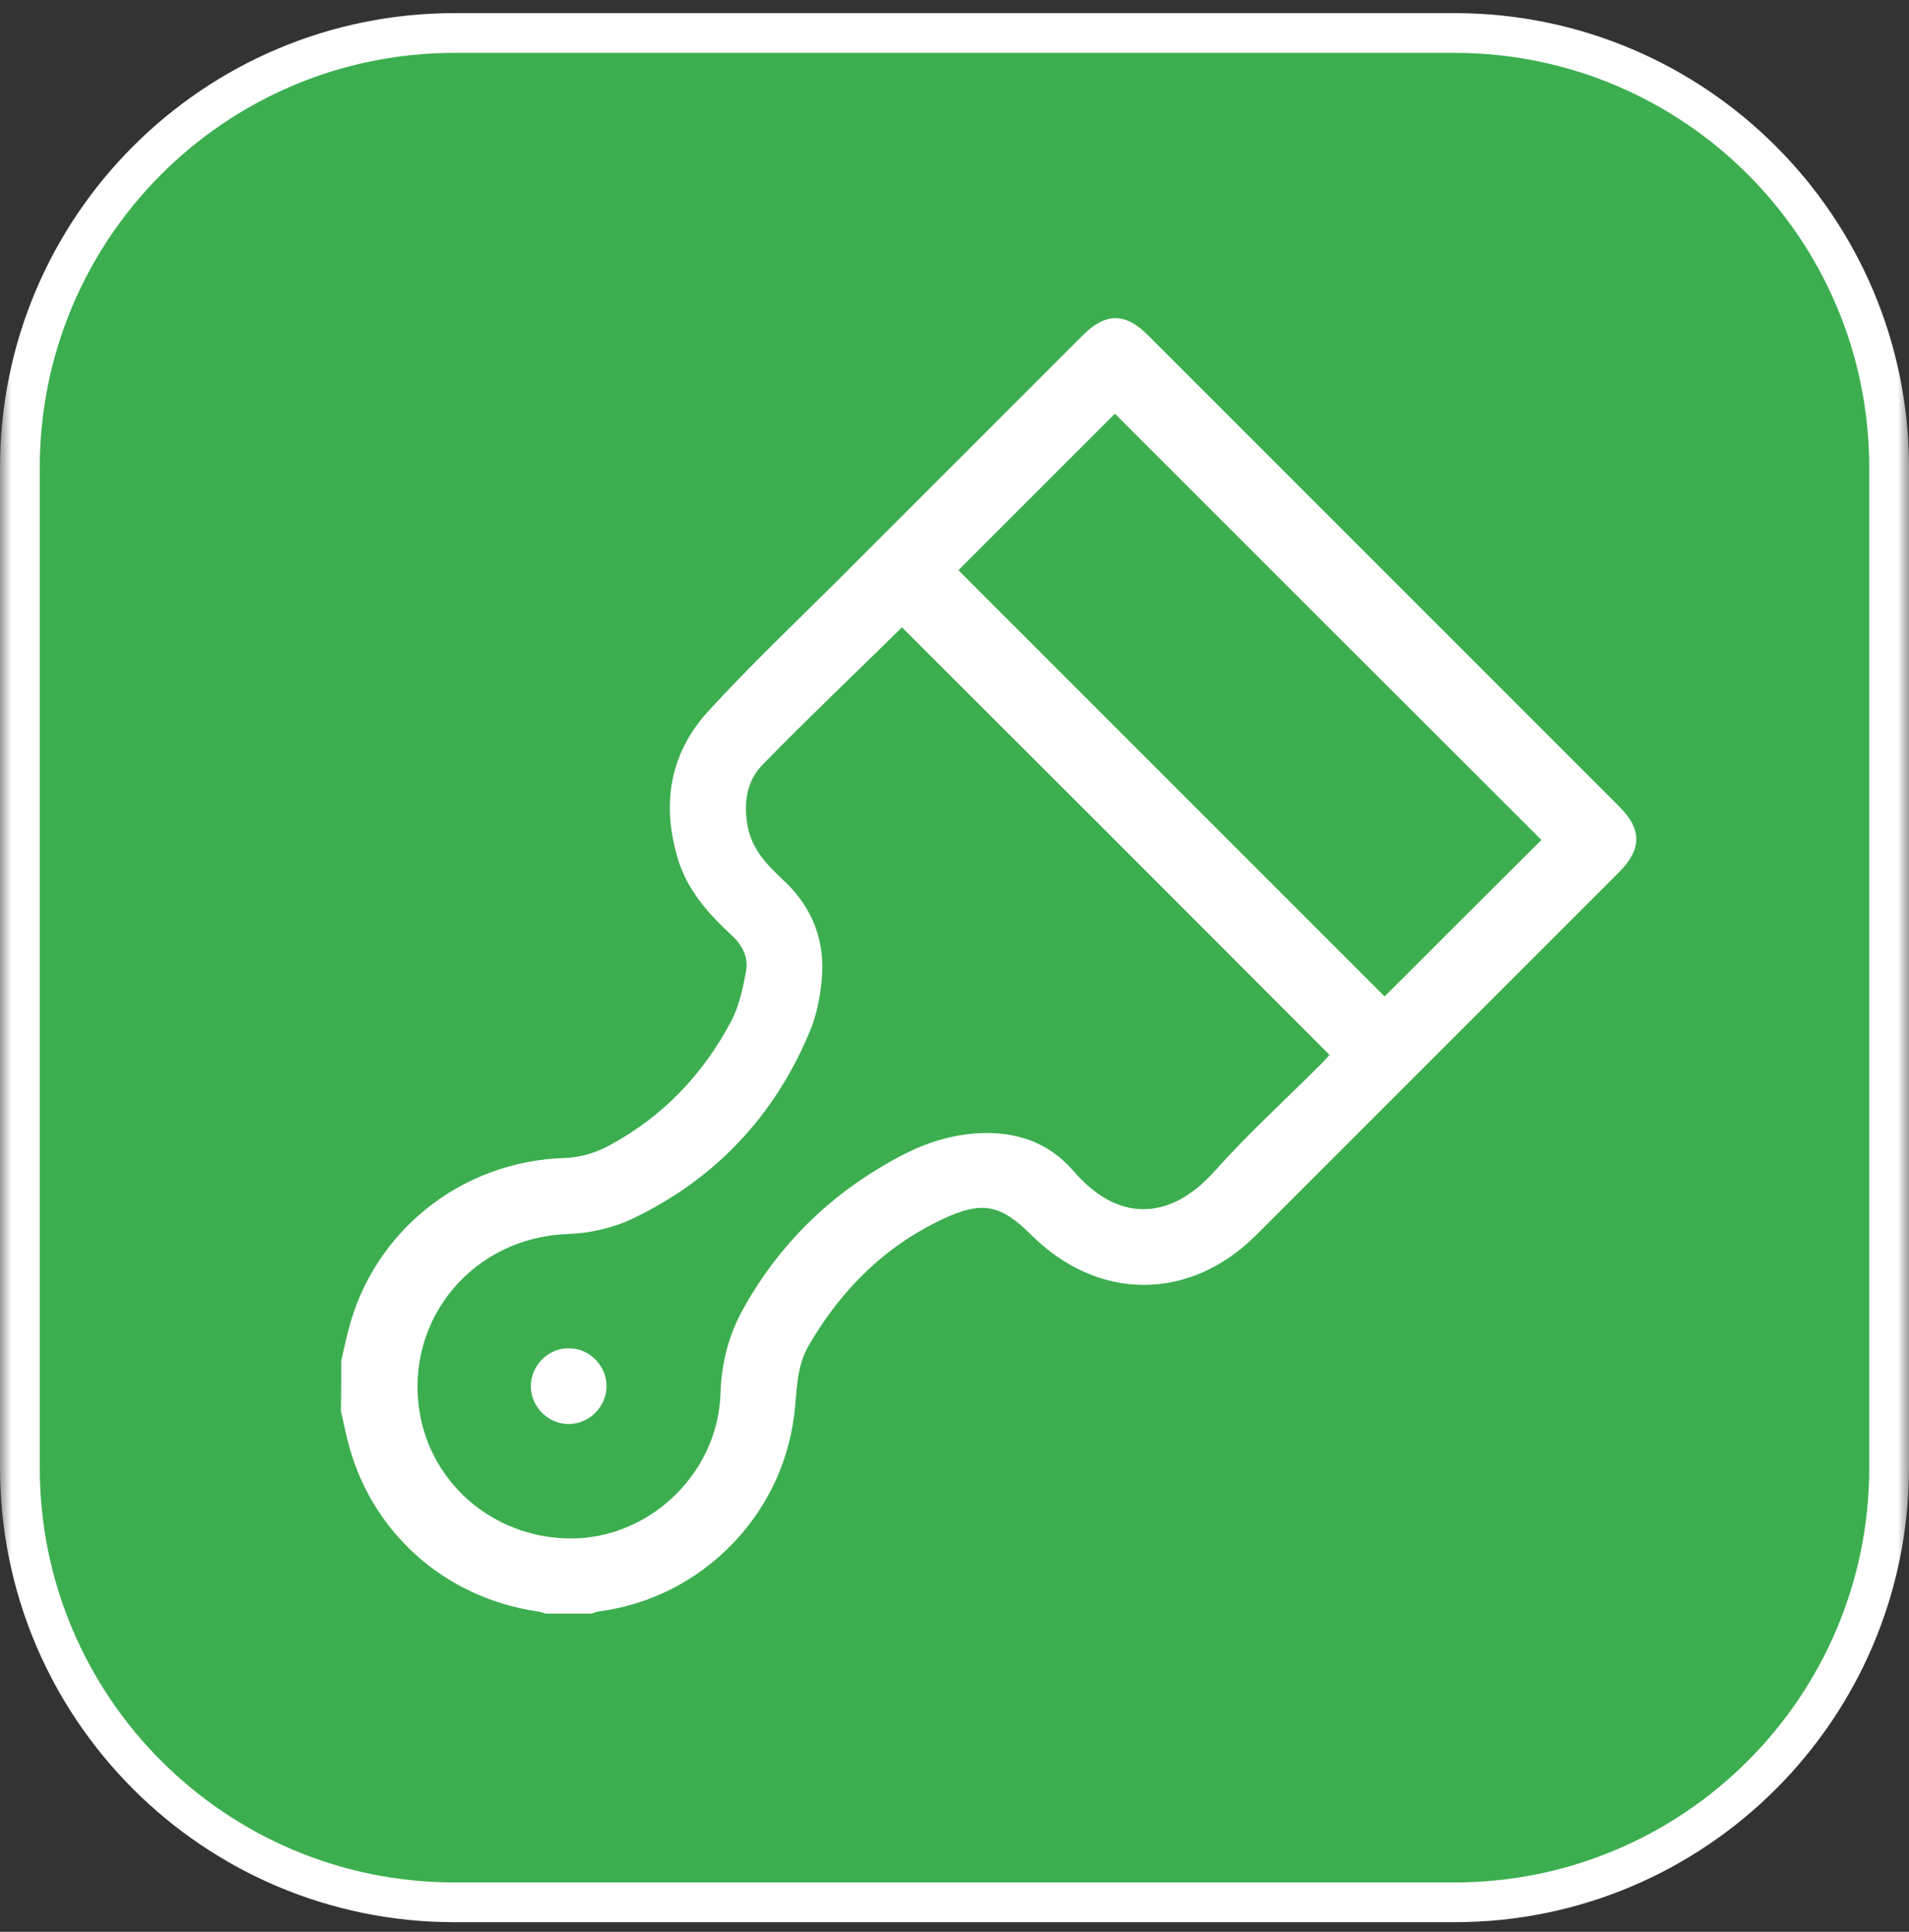 <svg xmlns="http://www.w3.org/2000/svg" width="84" height="85" viewBox="0 0 84 85" fill="none"><rect x="0" y="0" width="84" height="85" fill="#333333" stroke="none"/><g clip-path="url(#clip0_182_114)"><mask id="mask0_182_114" style="mask-type:luminance" maskUnits="userSpaceOnUse" x="0" y="0" width="84" height="85"><path d="M84 0H0V85H84V0Z" fill="white"></path></mask><g mask="url(#mask0_182_114)"><path d="M64 1.452H20C9.438 1.452 0.875 10.015 0.875 20.577V64.577C0.875 75.14 9.438 83.702 20 83.702H64C74.562 83.702 83.125 75.14 83.125 64.577V20.577C83.125 10.015 74.562 1.452 64 1.452Z" fill="#3CAE4F"></path><path d="M64 1.452H20C9.438 1.452 0.875 10.015 0.875 20.577V64.577C0.875 75.14 9.438 83.702 20 83.702H64C74.562 83.702 83.125 75.14 83.125 64.577V20.577C83.125 10.015 74.562 1.452 64 1.452Z" stroke="white" stroke-width="1.75"></path></g><path d="M15.015 59.876C15.119 59.429 15.208 58.983 15.327 58.537C16.443 54.15 20.324 51.086 24.846 50.952C25.515 50.937 26.244 50.714 26.838 50.387C29.173 49.123 30.958 47.249 32.192 44.899C32.52 44.26 32.683 43.516 32.817 42.787C32.951 42.148 32.683 41.597 32.192 41.151C31.181 40.214 30.259 39.188 29.843 37.835C29.099 35.411 29.456 33.165 31.166 31.291C32.936 29.358 34.825 27.558 36.684 25.714C40.342 22.055 44.001 18.397 47.66 14.738C48.641 13.757 49.519 13.757 50.485 14.723C57.416 21.654 64.331 28.569 71.262 35.5C72.258 36.496 72.243 37.374 71.247 38.37C65.923 43.694 60.599 49.019 55.274 54.343C52.344 57.273 48.314 57.258 45.384 54.343C44.031 52.99 43.213 52.826 41.473 53.644C38.915 54.849 36.996 56.767 35.583 59.206C35.018 60.173 35.078 61.244 34.944 62.27C34.394 66.717 30.854 70.301 26.392 70.896C26.273 70.911 26.139 70.955 26.02 71C25.351 71 24.682 71 24.013 71C23.909 70.97 23.804 70.926 23.7 70.911C19.536 70.316 16.264 67.371 15.283 63.326C15.178 62.924 15.104 62.508 15 62.092C15.015 61.363 15.015 60.619 15.015 59.876ZM39.688 27.603C37.636 29.625 35.553 31.603 33.546 33.656C32.862 34.355 32.713 35.321 32.891 36.318C33.07 37.344 33.724 38.028 34.438 38.697C35.762 39.917 36.342 41.434 36.148 43.204C36.074 43.932 35.925 44.676 35.643 45.36C34.096 49.093 31.479 51.874 27.85 53.614C26.972 54.031 25.931 54.269 24.964 54.298C20.86 54.447 17.841 57.987 18.45 62.047C18.956 65.423 21.975 67.847 25.44 67.683C28.787 67.52 31.598 64.694 31.702 61.318C31.746 59.98 32.059 58.745 32.698 57.6C34.349 54.626 36.714 52.38 39.718 50.818C40.744 50.283 41.844 49.941 43.005 49.866C44.685 49.762 46.143 50.253 47.243 51.532C49.117 53.718 51.407 53.808 53.445 51.532C54.917 49.881 56.553 48.394 58.115 46.833C58.249 46.699 58.383 46.55 58.502 46.416C52.196 40.095 45.934 33.834 39.688 27.603ZM42.172 25.089C48.433 31.35 54.709 37.627 60.926 43.843C63.201 41.568 65.536 39.233 67.826 36.957C61.58 30.726 55.304 24.45 49.058 18.203C46.782 20.479 44.447 22.814 42.172 25.089Z" fill="white"></path><path d="M26.69 60.961C26.705 61.869 25.961 62.627 25.069 62.657C24.147 62.687 23.358 61.913 23.358 60.991C23.358 60.084 24.117 59.325 25.009 59.325C25.916 59.31 26.675 60.069 26.69 60.961Z" fill="white"></path></g><defs><clipPath id="clip0_182_114"><rect width="84" height="85" fill="white"></rect></clipPath></defs></svg>